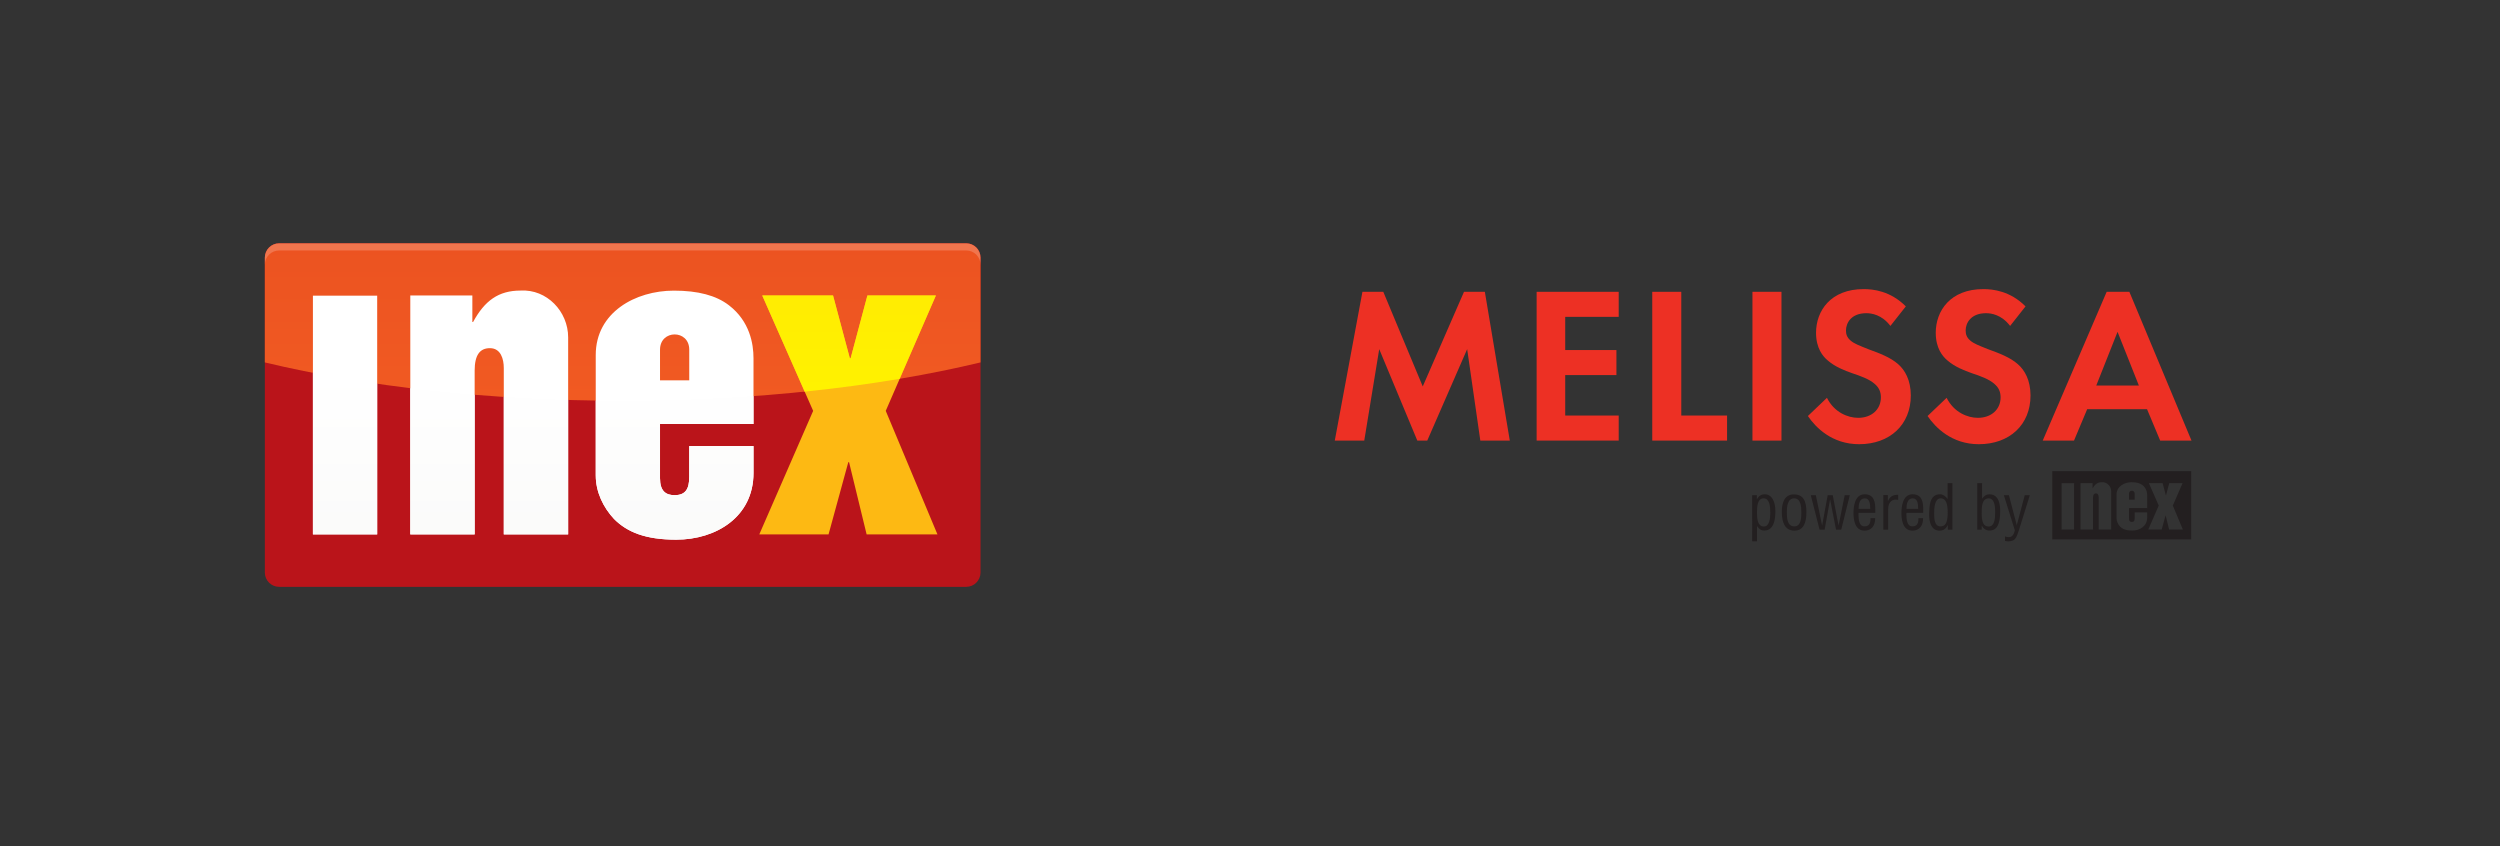<?xml version="1.0" encoding="utf-8"?>
<!-- Generator: Adobe Illustrator 15.0.0, SVG Export Plug-In . SVG Version: 6.00 Build 0)  -->
<!DOCTYPE svg PUBLIC "-//W3C//DTD SVG 1.1//EN" "http://www.w3.org/Graphics/SVG/1.1/DTD/svg11.dtd">
<svg version="1.1"
	 id="Vrstva_1" xmlns:inkscape="http://www.inkscape.org/namespaces/inkscape" xmlns:sodipodi="http://sodipodi.sourceforge.net/DTD/sodipodi-0.dtd" xmlns:svg="http://www.w3.org/2000/svg" sodipodi:docname="logo.svg" inkscape:version="1.1 (c68e22c387, 2021-05-23)"
	 xmlns="http://www.w3.org/2000/svg" xmlns:xlink="http://www.w3.org/1999/xlink" x="0px" y="0px" width="841.891px" height="285px"
	 viewBox="0 0 841.891 285" enable-background="new 0 0 841.891 285" xml:space="preserve">
<rect x="0" y="0" width="841.891" height="285" fill="#333333" stroke="none"/>
<sodipodi:namedview  height="581.28px" id="namedview110" borderopacity="1.0" inkscape:cy="183.52083" bordercolor="#666666" inkscape:cx="335.20277" pagecolor="#ffffff" inkscape:zoom="1.3976615" showgrid="false" inkscape:current-layer="Vrstva_1" inkscape:window-y="-8" inkscape:window-x="-8" inkscape:window-height="1017" inkscape:window-width="2560" inkscape:pageopacity="0.0" inkscape:pageshadow="2" inkscape:window-maximized="1" inkscape:pagecheckerboard="0">
	</sodipodi:namedview>
<g>
	<g id="g107" transform="matrix(3.149,0,0,3.149,-1133.705,-619.248)">
		<path id="path78" fill="#BA141A" d="M464.878,257.876c0,0.844-0.685,1.53-1.53,1.53h-73.473c-0.844,0-1.532-0.685-1.532-1.53
			v-33.676c0-0.845,0.686-1.53,1.532-1.53h73.473c0.845,0,1.53,0.685,1.53,1.53V257.876z"/>
		
			<linearGradient id="path85_1_" gradientUnits="userSpaceOnUse" x1="444.318" y1="290.325" x2="444.318" y2="273.492" gradientTransform="matrix(9.917 0 0 9.917 -3979.865 -2639.767)">
			<stop  offset="0" style="stop-color:#F15A22"/>
			<stop  offset="1" style="stop-color:#BA141A"/>
		</linearGradient>
		<path id="path85" fill="url(#path85_1_)" d="M463.348,222.669h-73.473c-0.844,0-1.532,0.685-1.532,1.53v11.207
			c10.739,2.578,23.963,4.099,38.267,4.099c14.304,0,27.529-1.523,38.267-4.099v-11.207
			C464.878,223.354,464.193,222.669,463.348,222.669L463.348,222.669z"/>
		<path id="path87" opacity="0.2" fill="#FFFFFF" enable-background="new    " d="M463.348,222.669h-73.473
			c-0.844,0-1.532,0.685-1.532,1.53v0.764c0-0.845,0.686-1.53,1.532-1.53h73.473c0.845,0,1.53,0.685,1.53,1.53v-0.764
			C464.878,223.354,464.193,222.669,463.348,222.669L463.348,222.669z"/>
		<polygon id="polygon89" fill="#FDB913" points="452.698,253.798 460.272,253.798 454.743,240.587 460.106,228.245 
			452.782,228.245 450.986,234.965 450.903,234.965 449.105,228.245 441.533,228.245 446.98,240.587 441.219,253.798 
			448.626,253.798 450.739,246.075 450.82,246.075 		"/>
		<path id="path91" fill="#FFFFFF" d="M413.896,253.798v-17.79c0-0.963-0.316-2.126-1.483-2.126c-1.069,0-1.632,0.726-1.632,2.398
			v17.517h-6.883v-25.553h6.637v2.837h0.079c1.237-2.275,2.717-3.358,5.076-3.358c2.81-0.166,5.09,2.234,5.09,5.004v21.069h-6.884
			V253.798z M393.484,228.27v25.53h6.873v-25.53H393.484z M440.601,244.349h-6.872v3.292c0,1.313-0.409,1.96-1.565,1.96
			c-0.916,0-1.561-0.411-1.561-1.809v-5.8h9.998v-7.023c0-1.562-0.4-3.965-2.632-5.678c-1.359-1.042-3.279-1.562-5.884-1.562
			c-4.103,0-8.356,2.317-8.356,6.884v12.866c0,1.797,0.81,3.443,1.961,4.675c1.4,1.4,3.349,2.208,6.641,2.208
			c4.279,0,8.27-2.441,8.27-7.131V244.349L440.601,244.349z M433.729,237.322h-3.126v-3.275c0-2.178,3.126-2.178,3.126-0.011
			V237.322z"/>
		
			<linearGradient id="path98_1_" gradientUnits="userSpaceOnUse" x1="443.353" y1="290.025" x2="443.353" y2="307.86" gradientTransform="matrix(9.917 0 0 9.917 -3979.865 -2639.767)">
			<stop  offset="0" style="stop-color:#FFFFFF"/>
			<stop  offset="1" style="stop-color:#D2D2CA"/>
		</linearGradient>
		<path id="path98" fill="url(#path98_1_)" d="M410.781,238.868v14.932h-6.883v-15.636
			C406.136,238.439,408.435,238.673,410.781,238.868z M393.484,236.524v17.277h6.873v-16.111
			C397.988,237.344,395.695,236.955,393.484,236.524L393.484,236.524z M413.896,239.098v14.703h6.884v-14.38
			C418.449,239.354,416.151,239.244,413.896,239.098z M440.601,241.989v-2.979c-4.507,0.325-9.186,0.499-13.99,0.499
			c-0.967,0-1.927-0.007-2.882-0.022v7.99c0,1.797,0.81,3.441,1.961,4.675c1.4,1.399,3.349,2.208,6.641,2.208
			c4.279,0,8.27-2.44,8.27-7.131v-2.879h-6.872v3.292c0,1.313-0.409,1.961-1.565,1.961c-0.916,0-1.561-0.412-1.561-1.811v-5.8h9.998
			V241.989z"/>
		
			<linearGradient id="path105_1_" gradientUnits="userSpaceOnUse" x1="446.759" y1="290.227" x2="446.759" y2="279.943" gradientTransform="matrix(9.917 0 0 9.917 -3979.865 -2639.767)">
			<stop  offset="0" style="stop-color:#FFF200"/>
			<stop  offset="1" style="stop-color:#FDB913"/>
		</linearGradient>
		<path id="path105" fill="url(#path105_1_)" d="M450.986,234.965h-0.082l-1.797-6.72h-7.573l4.54,10.286
			c3.525-0.363,6.919-0.823,10.157-1.369l3.876-8.917h-7.324L450.986,234.965z"/>
	</g>
	<g>
		<g>
			<g>
				<path fill="#231F20" d="M590.051,166.763h1.586v1.352c0.666-1.145,1.521-1.664,2.645-1.664c2.42,0,3.586,2.518,3.586,5.605
					c0,1.543,0,6.606-3.689,6.606c-1.518,0-1.957-0.854-2.498-1.524v5.15h-1.629V166.763L590.051,166.763z M594.012,177.304
					c1.836,0,2.148-2.724,2.148-4.62c0-2.087-0.232-4.859-2.232-4.859c-2.123,0-2.25,2.772-2.25,4.813
					C591.68,174.788,591.885,177.304,594.012,177.304z"/>
				<path fill="#231F20" d="M604.092,166.495c3.125,0,4.229,2.103,4.229,5.938c0,3.583-0.938,6.229-4.02,6.273
					c-3.252,0-4.27-2.859-4.27-6.317C600.031,169.185,601.008,166.495,604.092,166.495z M604.26,177.26
					c2.316,0,2.354-3.035,2.354-4.665c0-1.996-0.168-4.769-2.436-4.769c-2.355,0-2.443,3.171-2.443,4.608
					C601.735,174.433,601.822,177.26,604.26,177.26z"/>
				<path fill="#231F20" d="M609.797,166.763h1.703l2.107,10.228l1.879-10.228h1.705l1.961,10.228l2.061-10.228h1.711l-2.877,11.608
					h-1.752l-2-10.215l-1.838,10.215h-1.703L609.797,166.763z"/>
				<path fill="#231F20" d="M627.936,166.45c3.291,0,3.582,2.831,3.582,5.128c0,0.393,0,0.81,0,1.143h-5.627
					c0,0.145,0,0.313-0.041,0.564c0.041,1.661,0.166,3.974,2.047,3.974c1.975,0,2.016-1.784,2.016-2.766h1.564
					c0,3.789-2.564,4.211-3.58,4.211c-3.504,0-3.717-4.211-3.717-5.983C624.18,170.931,624.477,166.45,627.936,166.45z
					 M627.977,167.824c-1.836,0-2.086,2.081-2.086,3.542h3.916C629.807,169.702,629.645,167.824,627.977,167.824z"/>
				<path fill="#231F20" d="M634.223,166.721h1.537v1.998c0.693-1.328,1.357-2.104,3.463-2.104v1.713
					c-0.273-0.042-0.563-0.083-0.855-0.083c-1.539,0-2.521,1.164-2.521,3.334v6.792h-1.623V166.721L634.223,166.721z"/>
				<path fill="#231F20" d="M644.076,166.45c3.289,0,3.58,2.831,3.58,5.128c0,0.393,0,0.81,0,1.143h-5.627
					c0,0.145,0,0.313-0.043,0.564c0.043,1.661,0.168,3.974,2.045,3.974c1.977,0,2.018-1.784,2.018-2.766h1.563
					c0,3.789-2.561,4.211-3.58,4.211c-3.502,0-3.713-4.211-3.713-5.983C640.319,170.931,640.612,166.45,644.076,166.45z
					 M644.117,167.824c-1.838,0-2.088,2.081-2.088,3.542h3.918C645.947,169.702,645.781,167.824,644.117,167.824z"/>
				<path fill="#231F20" d="M653.297,166.45c0.979,0,1.893,0.604,2.564,1.584v-5.333h1.625v15.669h-1.541v-1.546
					c-0.545,0.984-1.275,1.881-2.775,1.881c-2.977,0-3.52-3.216-3.52-5.378c0-0.193,0.021-0.377,0.021-0.538
					C649.717,170.469,649.799,166.45,653.297,166.45z M653.528,167.824c-2.105,0-2.191,3.583-2.191,5.042
					c0,1.836,0.127,4.394,2.105,4.394c1.564,0,2.463-1.017,2.463-4.706C655.862,169.95,655.481,167.824,653.528,167.824z"/>
				<path fill="#231F20" d="M665.854,162.701h1.625v5.251c0.666-0.982,1.438-1.499,2.414-1.499c2.484,0,3.689,1.974,3.689,5.604
					c0,4.564-1.127,6.605-3.627,6.605c-1.121,0-1.938-0.542-2.604-1.672v1.381h-1.498V162.701L665.854,162.701z M669.729,177.304
					c1.977,0,2.146-2.871,2.146-4.438c0-0.352,0-0.604,0-0.771c0-2.522-0.646-4.271-2.105-4.271c-2.418,0-2.418,2.937-2.418,5.085
					C667.352,176.095,668.063,177.304,669.729,177.304z"/>
				<path fill="#231F20" d="M676.469,180.889c0.943,0,1.633-0.561,2.043-2.311l-3.705-11.815h1.709l2.646,10.108l2.686-10.108h1.709
					l-3.145,10.108c-0.77,2.395-1.209,4.146-2.104,4.873c-0.379,0.291-1.104,0.558-2,0.558c-0.355,0-0.734-0.014-1.107-0.139v-1.522
					C675.662,180.81,676.055,180.889,676.469,180.889z"/>
			</g>
			<g>
				<path fill="#231F20" d="M718.862,166.245c0-1.323-1.906-1.323-1.906,0.007v2.005h1.906V166.245z"/>
				<path fill="#231F20" d="M729.315,173.606h-0.053l-1.293,4.714h-4.521l3.521-8.072l-3.328-7.547h4.623l1.1,4.104h0.053
					l1.096-4.104h4.482l-3.279,7.547l3.377,8.072h-4.629L729.315,173.606z M718.006,178.669c-2.006,0-3.195-0.49-4.057-1.345
					c-0.697-0.753-1.195-1.77-1.195-2.865v-7.866c0-2.793,2.598-4.202,5.104-4.202c1.594,0,2.77,0.311,3.6,0.945
					c1.363,1.06,1.617,2.518,1.617,3.47v4.296h-6.119v3.55c0,0.859,0.391,1.111,0.953,1.111c0.705,0,0.953-0.394,0.953-1.203v-2.012
					h4.213v1.762C723.074,177.176,720.627,178.669,718.006,178.669 M706.737,178.319v-10.873c0-0.584-0.189-1.294-0.904-1.294
					c-0.646,0-0.996,0.439-0.996,1.471v10.696h-4.211v-15.618h4.061v1.737h0.049c0.754-1.389,1.658-2.051,3.107-2.051
					c1.715-0.104,3.107,1.358,3.107,3.061v12.871H706.737z M694.26,178.319v-15.596h4.201v15.596H694.26z M737.908,158.661h-46.795
					v22.989h46.795V158.661z"/>
			</g>
		</g>
		<g id="Vrstva_2_1_">
			<g>
				<path fill="#ED3024" d="M458.807,98.271h7.027l13.285,31.862l13.893-31.862h7.02l8.4,50.094h-9.924l-4.432-30.79l-13.434,30.79
					h-3.357l-12.824-30.79l-5.039,30.79h-9.924L458.807,98.271z"/>
				<path fill="#ED3024" d="M545.108,106.702h-18.012v11.179h17.246v8.43h-17.246v13.626h18.012v8.429h-27.635V98.271h27.635
					V106.702z"/>
				<path fill="#ED3024" d="M566.184,98.271v41.666H581.6v8.429h-25.195V98.271H566.184z"/>
				<path fill="#ED3024" d="M599.922,98.271v50.094h-9.773V98.271H599.922z"/>
				<path fill="#ED3024" d="M636.606,109.759c-2.898-3.827-6.414-4.289-8.092-4.289c-5.193,0-6.869,3.371-6.869,5.825
					c0,1.223,0.303,2.296,1.527,3.37c1.217,1.067,2.902,1.679,5.953,2.911c3.818,1.381,7.48,2.76,10.078,5.05
					c2.289,1.991,4.273,5.369,4.273,10.575c0,9.809-7.027,16.387-17.402,16.387c-9.168,0-14.658-5.663-17.254-9.494l6.416-6.125
					c2.438,4.893,7.018,6.736,10.531,6.736c4.424,0,7.633-2.759,7.633-6.893c0-1.843-0.611-3.223-1.984-4.444
					c-1.838-1.687-4.885-2.754-7.631-3.671c-2.607-0.924-5.809-2.149-8.254-4.295c-1.68-1.373-3.967-4.133-3.967-9.339
					c0-7.356,4.887-14.708,16.031-14.708c3.215,0,9.01,0.612,14.203,5.818L636.606,109.759z"/>
				<path fill="#ED3024" d="M676.92,109.759c-2.908-3.827-6.414-4.289-8.102-4.289c-5.188,0-6.871,3.371-6.871,5.825
					c0,1.223,0.305,2.296,1.529,3.37c1.225,1.067,2.904,1.679,5.961,2.911c3.811,1.381,7.482,2.76,10.07,5.05
					c2.297,1.991,4.281,5.369,4.281,10.575c0,9.809-7.025,16.387-17.408,16.387c-9.156,0-14.66-5.663-17.256-9.494l6.414-6.125
					c2.447,4.893,7.029,6.736,10.533,6.736c4.434,0,7.641-2.759,7.641-6.893c0-1.843-0.611-3.223-1.984-4.444
					c-1.836-1.687-4.887-2.754-7.639-3.671c-2.592-0.924-5.801-2.149-8.246-4.295c-1.678-1.373-3.969-4.133-3.969-9.339
					c0-7.356,4.887-14.708,16.033-14.708c3.203,0,9.01,0.612,14.203,5.818L676.92,109.759z"/>
				<path fill="#ED3024" d="M723.028,137.795h-20.154l-4.434,10.57h-10.533l21.529-50.094h7.641l20.918,50.094h-10.543
					L723.028,137.795z M720.279,129.828l-7.18-18.078l-7.168,18.078H720.279z"/>
			</g>
		</g>
	</g>
</g>
</svg>
